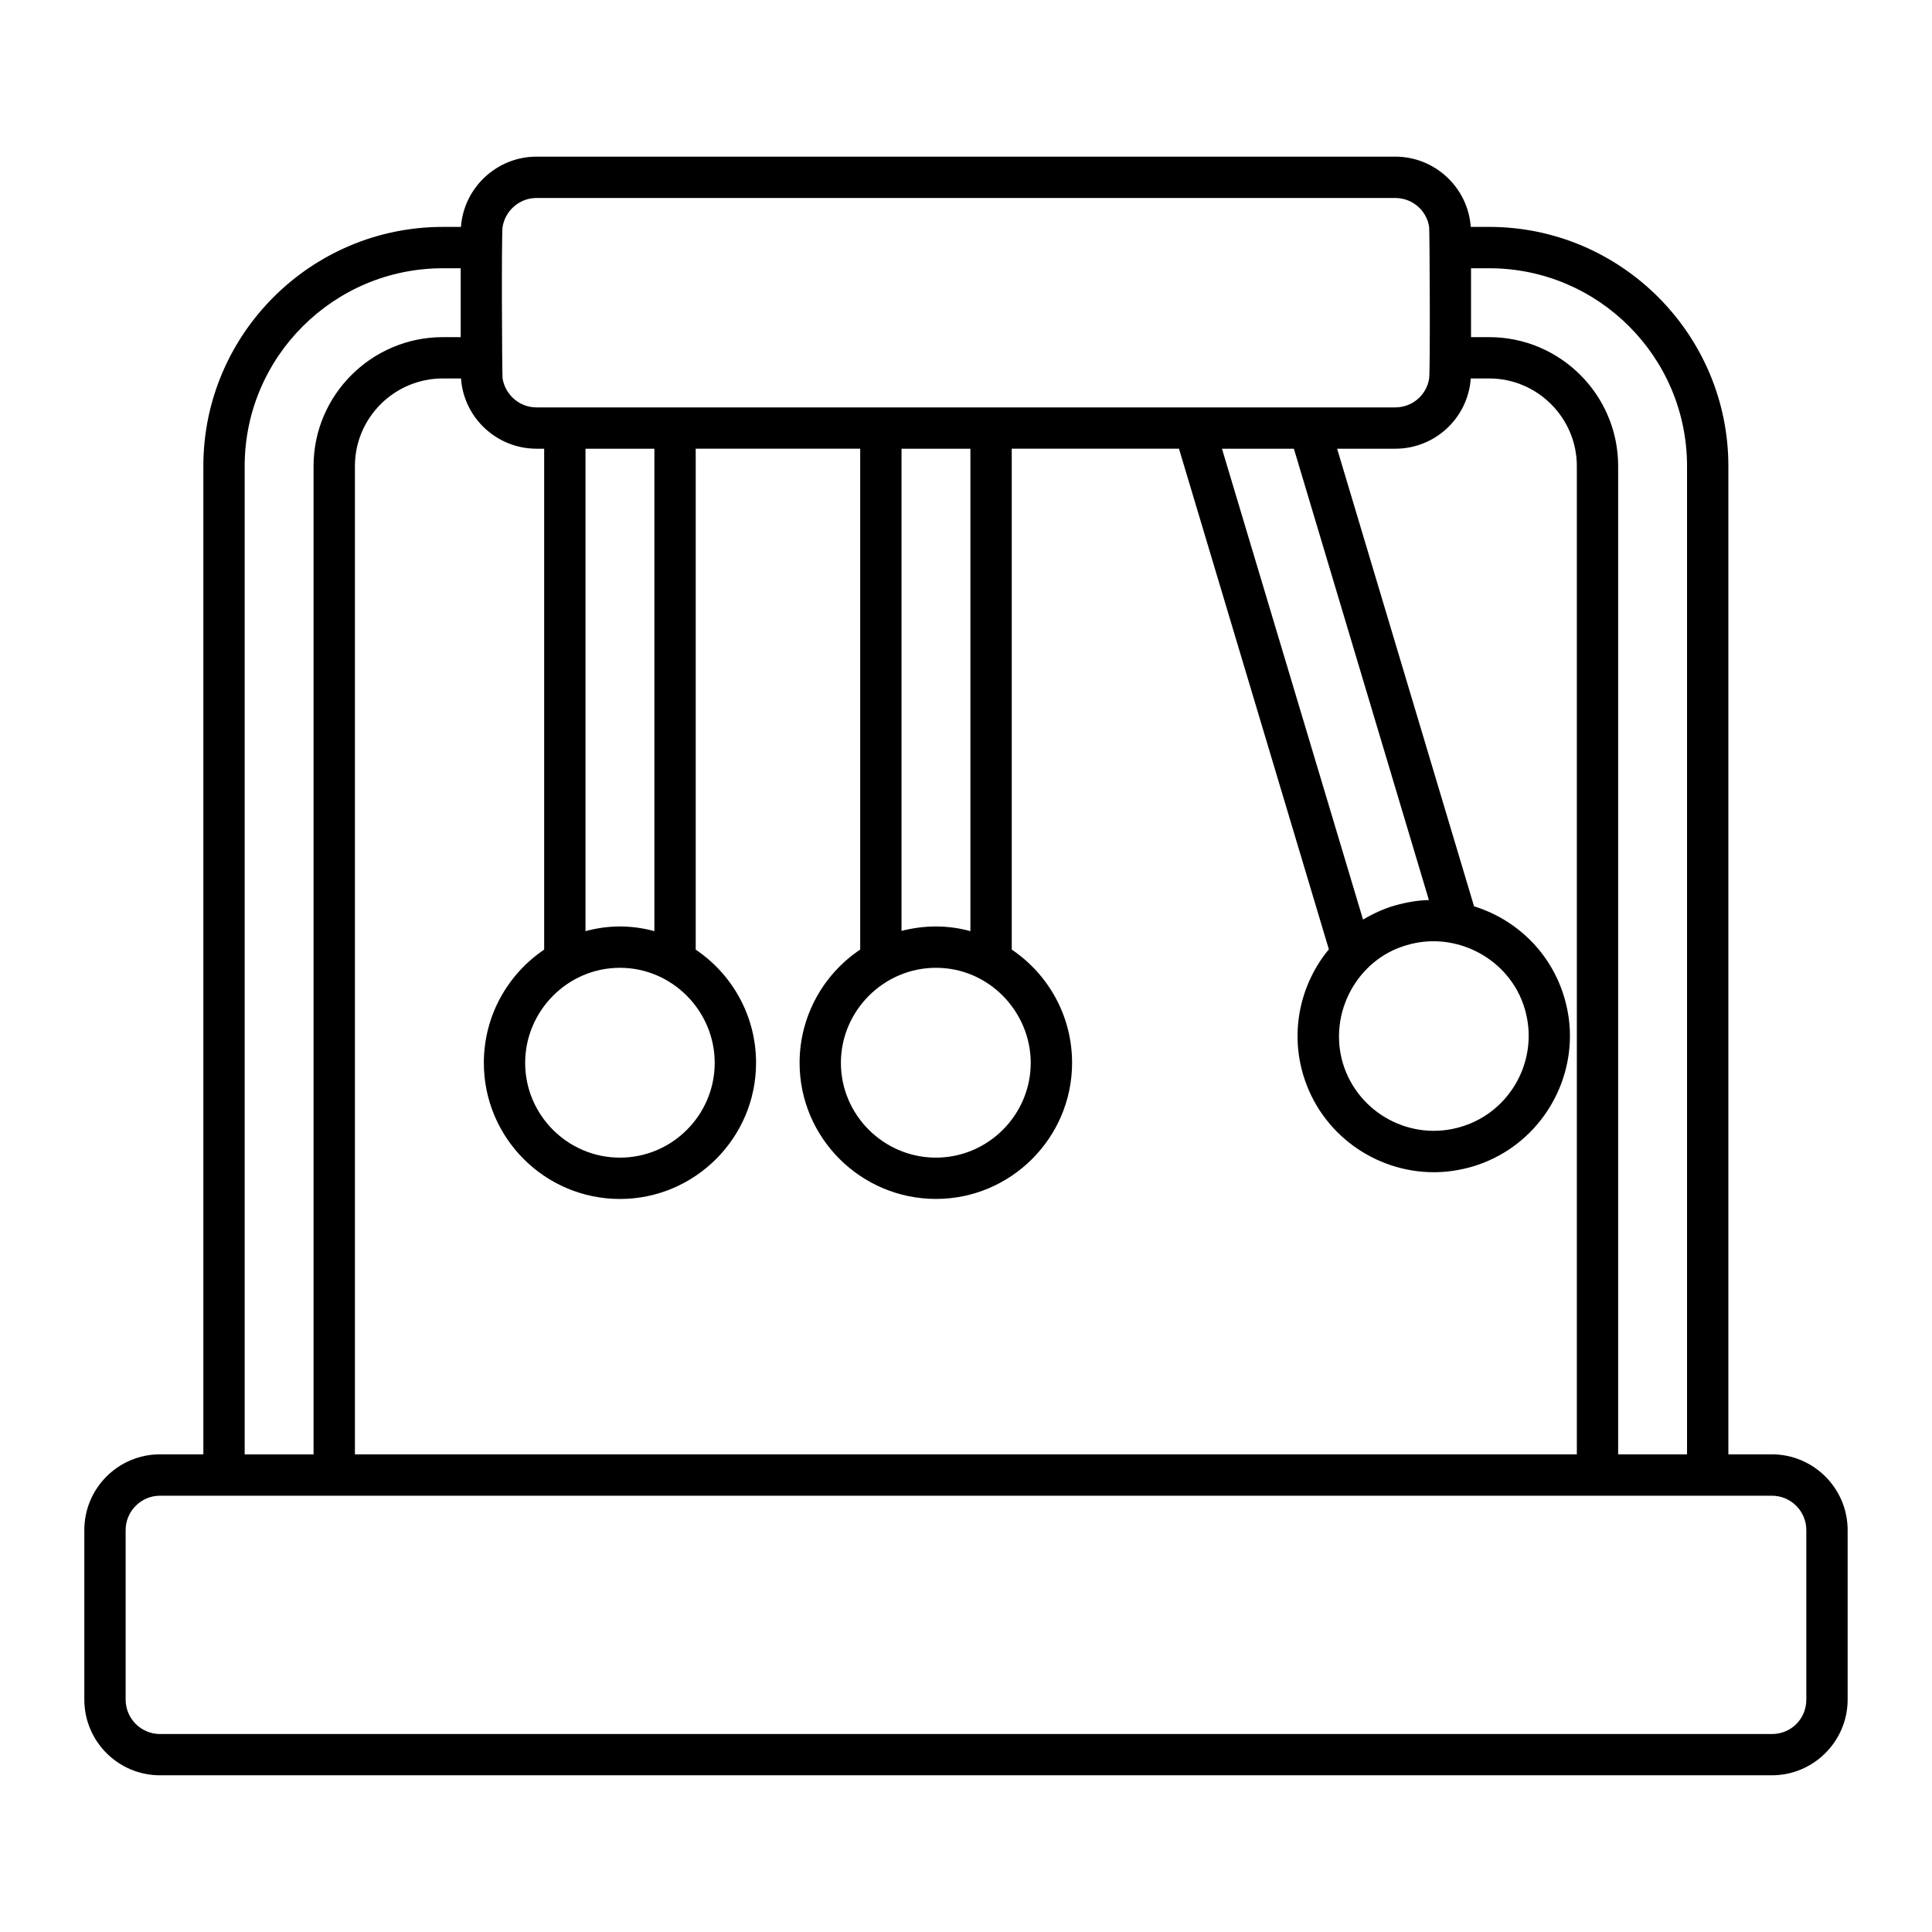 <?xml version="1.0" encoding="UTF-8"?>
<!-- Uploaded to: SVG Repo, www.svgrepo.com, Generator: SVG Repo Mixer Tools -->
<svg fill="#000000" width="800px" height="800px" version="1.1" viewBox="144 144 512 512" xmlns="http://www.w3.org/2000/svg">
 <path d="m613.57 529.42h-11.535v-261.91c0-34.902-28.477-63.379-63.379-63.379h-4.891c-0.73-10.367-9.422-18.617-20.008-18.617h-227.59c-10.516 0-19.277 8.25-20.008 18.621h-4.82c-34.973 0-63.449 28.477-63.449 63.379v261.9h-11.465c-11.098 0-20.078 8.98-20.078 20.078v44.902c0 11.098 8.98 20.078 20.078 20.078h427.14c11.027 0 20.078-8.98 20.078-20.078v-44.902c0-11.094-9.055-20.078-20.078-20.078zm-79.734-314.33h4.82c28.914 0 52.426 23.512 52.426 52.426v261.91h-18.254v-261.91c0-18.836-15.332-34.172-34.172-34.172h-4.82zm-256.65-10.953c0.73-4.383 4.527-7.668 8.98-7.668h227.59c4.527 0 8.324 3.285 8.98 7.668 0.137 0.836 0.316 38.246 0 40.16-0.656 4.379-4.453 7.668-8.98 7.668h-227.59c-4.453 0-8.25-3.285-8.98-7.668-0.141-0.836-0.32-38.25 0-40.16zm236.43 179.84c-2.992 0.875-5.84 2.191-8.398 3.723l-37.383-124.78h19.059l35.777 119.6c-2.996 0.074-5.988 0.586-9.055 1.461zm34.461 27.379c3.941 13.289-3.652 27.309-16.867 31.25-13.289 4.016-27.309-3.578-31.324-16.793-3.977-13.367 3.863-27.609 16.867-31.324 13.031-3.945 27.422 3.566 31.324 16.867zm-156.04-10.879c14.242 0 25.117 11.852 25.117 25.191 0 13.801-11.316 25.117-25.117 25.117-13.875 0-25.191-11.316-25.191-25.117 0-13.758 11.312-25.191 25.191-25.191zm-9.125-9.781v-127.78h18.254v127.85c-2.922-0.805-5.988-1.242-9.129-1.242-3.137-0.004-6.207 0.434-9.125 1.168zm-74.625 9.781c13.922 0 25.117 11.496 25.117 25.191 0 13.801-11.246 25.117-25.117 25.117-13.871 0-25.117-11.316-25.117-25.117 0-13.707 11.211-25.191 25.117-25.191zm-9.125-9.711v-127.85h18.254v127.85c-2.922-0.805-5.988-1.242-9.129-1.242-3.137 0-6.203 0.438-9.125 1.242zm-12.996-127.85h2.043v132.74c-9.637 6.5-15.988 17.527-15.988 30.012 0 19.859 16.137 36.07 36.07 36.07 19.859 0 36.07-16.211 36.07-36.07 0-12.484-6.352-23.512-15.992-30.008v-132.75h43.59v132.74c-9.637 6.426-16.062 17.523-16.062 30.008 0 19.859 16.211 36.07 36.145 36.07 19.859 0 36.07-16.211 36.07-36.07 0-12.484-6.352-23.512-15.992-30.008v-132.74h44.32l39.719 132.67c-7.375 8.906-10.367 21.32-6.789 33.297 4.672 15.625 19.059 25.773 34.609 25.773 3.43 0 6.863-0.512 10.367-1.535 15.551-4.672 25.703-19.059 25.703-34.609 0-3.434-0.512-6.863-1.535-10.297-3.578-11.902-12.777-20.59-23.875-24.023l-36.289-121.27h15.406c10.586 0 19.277-8.18 20.008-18.621h4.891c12.777 0 23.219 10.441 23.219 23.219v261.91h-323.82v-261.91c0-12.777 10.441-23.219 23.293-23.219h4.82c0.727 10.441 9.488 18.617 20.004 18.617zm-77.324 4.602c0-28.914 23.586-52.426 52.5-52.426h4.746v18.254h-4.746c-18.836 0-34.246 15.332-34.246 34.172v261.91h-18.254zm413.85 326.89c0 5.109-4.016 9.129-9.129 9.129h-427.14c-5.039 0-9.129-4.09-9.129-9.129v-44.902c0-5.039 4.09-9.129 9.129-9.129h427.14c5.039 0 9.129 4.09 9.129 9.129z"/>
</svg>